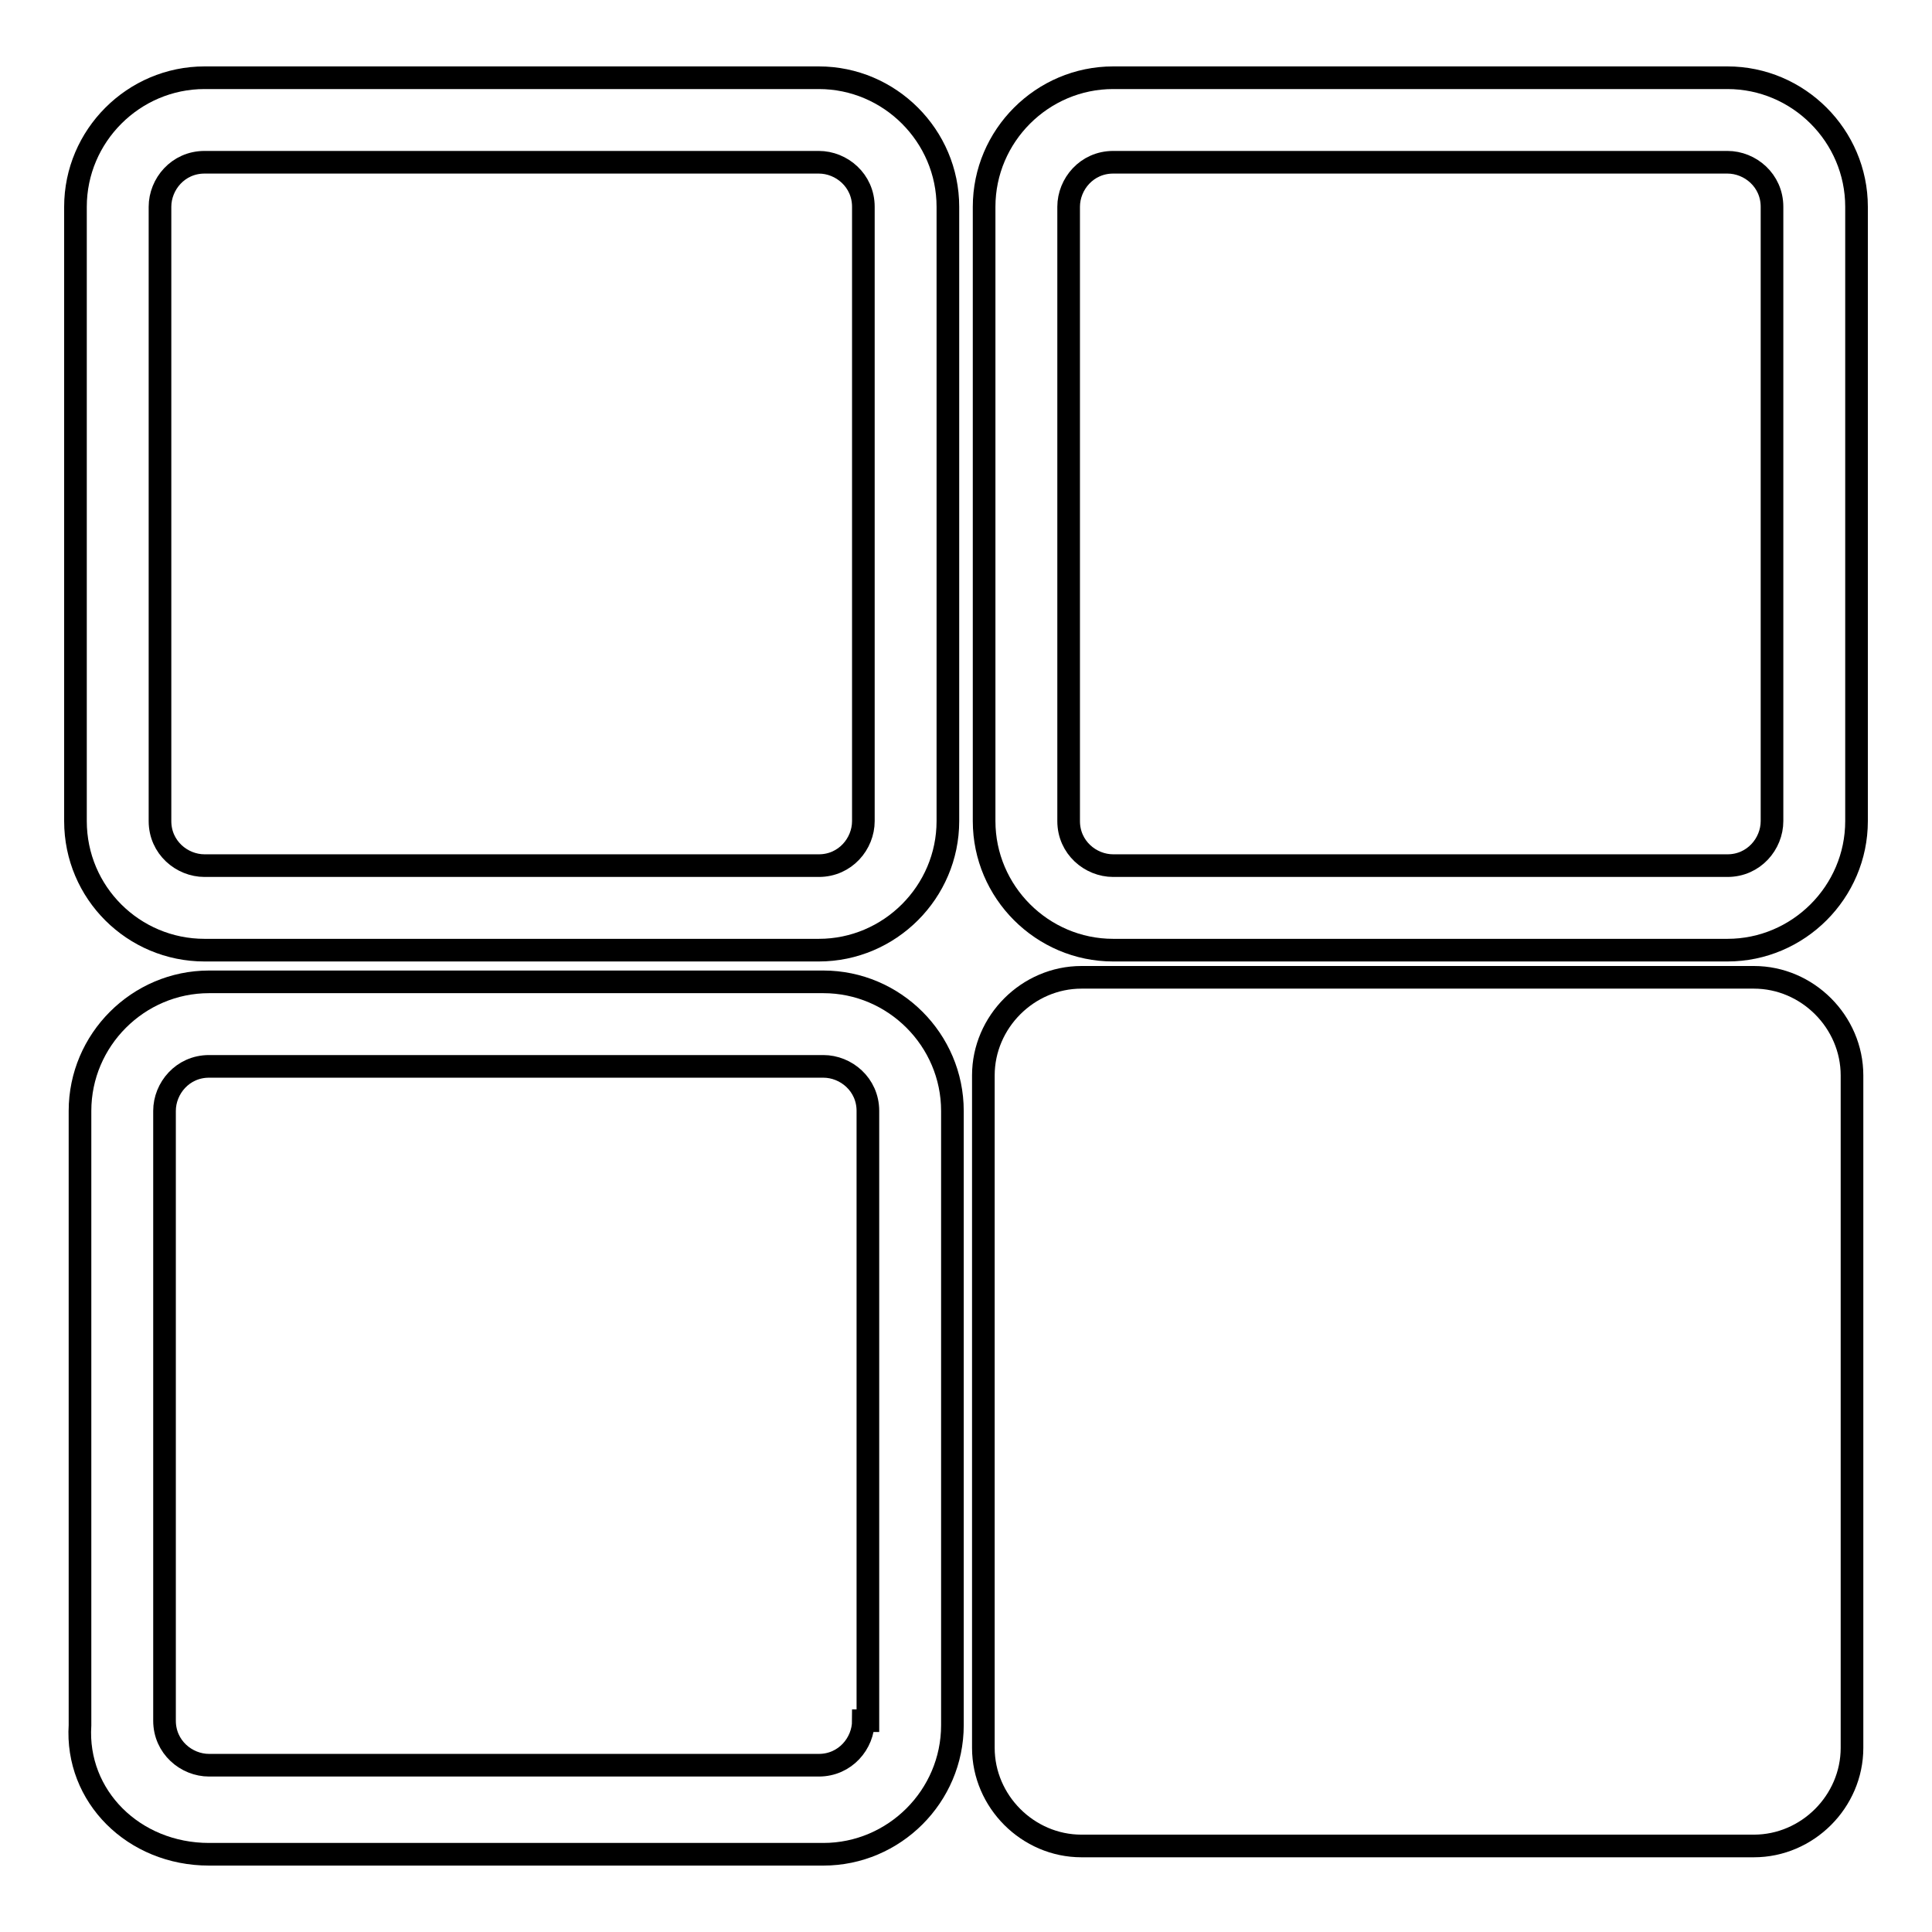 <?xml version="1.0" encoding="utf-8"?>
<!-- Svg Vector Icons : http://www.onlinewebfonts.com/icon -->
<!DOCTYPE svg PUBLIC "-//W3C//DTD SVG 1.1//EN" "http://www.w3.org/Graphics/SVG/1.1/DTD/svg11.dtd">
<svg version="1.1" xmlns="http://www.w3.org/2000/svg" xmlns:xlink="http://www.w3.org/1999/xlink" x="0px" y="0px" viewBox="0 0 256 256" enable-background="new 0 0 256 256" xml:space="preserve">
<g><g><path stroke-width="3" fill-opacity="0" stroke="#000000"  d="M27.1,125.9h81.4c9.4,0,17.1-7.7,17.1-17.1V27.4c0-9.4-7.7-17.1-17.1-17.1H27.1C17.7,10.3,10,18,10,27.4v81.4C10,118.3,17.7,125.9,27.1,125.9z M114.4,108.8c0,3-2.4,5.9-5.9,5.9H27.1c-3,0-5.9-2.4-5.9-5.9V27.4c0-3,2.4-5.9,5.9-5.9h81.4c3,0,5.9,2.4,5.9,5.9L114.4,108.8L114.4,108.8z"/><path stroke-width="3" fill-opacity="0" stroke="#000000"  d="M228.9,10.3h-81.4c-9.4,0-17.1,7.7-17.1,17.1v81.4c0,9.4,7.7,17.1,17.1,17.1h81.4c9.4,0,17.1-7.7,17.1-17.1V27.4C246,18,238.3,10.3,228.9,10.3z M141.6,27.4c0-3,2.4-5.9,5.9-5.9h81.4c3,0,5.9,2.4,5.9,5.9v81.4c0,3-2.4,5.9-5.9,5.9h-81.4c-3,0-5.9-2.4-5.9-5.9V27.4z"/><path stroke-width="3" fill-opacity="0" stroke="#000000"  d="M27.7,245.7h81.4c9.4,0,17.1-7.7,17.1-17.1v-81.4c0-9.4-7.7-17.1-17.1-17.1H27.7c-9.4,0-17.1,7.7-17.1,17.1v81.4C10,238,17.7,245.7,27.7,245.7z M114.4,228c0,3-2.4,5.9-5.9,5.9H27.7c-3,0-5.9-2.4-5.9-5.9v-80.8c0-3,2.4-5.9,5.9-5.9h81.4c3,0,5.9,2.4,5.9,5.9V228H114.4z"/><path stroke-width="3" fill-opacity="0" stroke="#000000"  d="M232.4,129.5h-89.1c-7.1,0-13,5.9-13,13v89.1c0,7.1,5.9,13,13,13h89.1c7.1,0,13-5.9,13-13v-89.1C245.4,135.4,239.5,129.5,232.4,129.5z"/></g></g>
</svg>